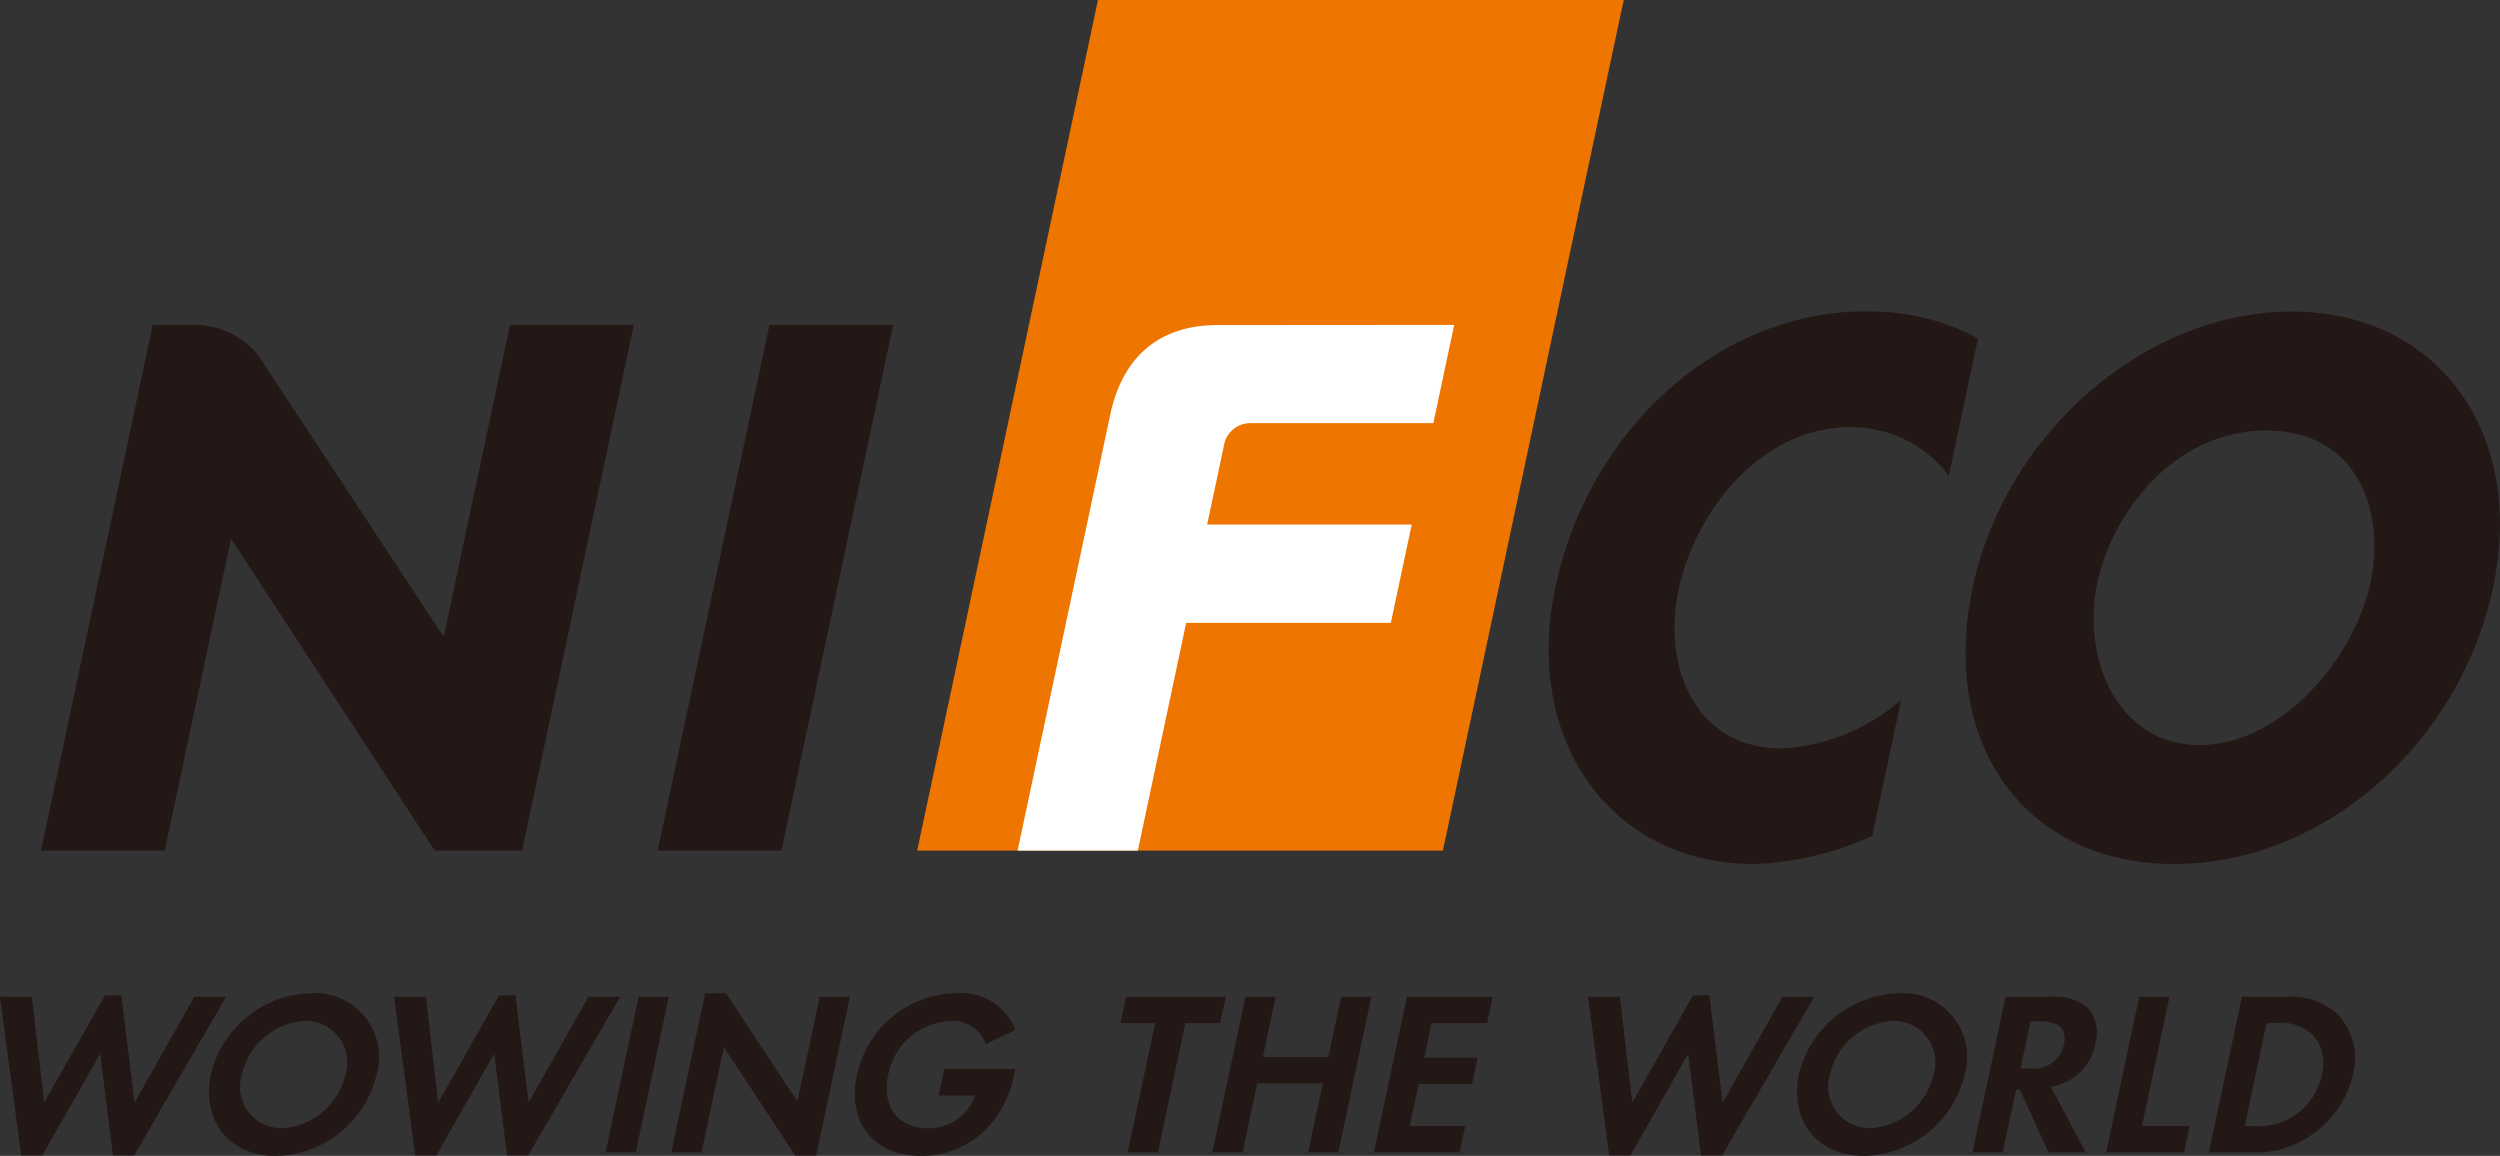 <svg height="69.352" viewBox="0 0 150 69.352" width="150" xmlns="http://www.w3.org/2000/svg"><rect x="0" y="0" width="150" height="69.352" fill="#333333" stroke="none"/><path d="m30.6 19.495-3.978 18.718-10.73-16.284a4.822 4.822 0 0 0 -4.229-2.434h-2.5l-6.7 31.542h7.422l3.977-18.714 12.223 18.714h5.241l6.705-31.542z" fill="#231815"/><path d="m46.166 19.495-6.706 31.542h7.426l6.705-31.542z" fill="#231815"/><path d="m97.422 0h-31.543l-10.848 51.037h31.543z" fill="#ee7500"/><path d="m73.042 19.505c-3.534 0-5.7 1.961-6.425 5.362l-5.563 26.171h7.216l2.9-13.665h12.28l1.254-5.9h-12.275l1-4.707a1.606 1.606 0 0 1 1.635-1.377h10.936l1.252-5.894z" fill="#fff"/><g fill="#231815"><path d="m114.07 42.001-.45.359a11.817 11.817 0 0 1 -6.735 2.543c-5.128 0-7.166-4.837-6.17-9.516 1.005-4.732 4.955-9.757 10.306-9.757a7.348 7.348 0 0 1 5.6 2.53l.3.42 1.758-8.271a13.48 13.48 0 0 0 -6.262-1.617c-8.872-.29-17.16 6.827-19.147 16.816-1.8 9.027 3.459 16.331 11.981 16.331a18.747 18.747 0 0 0 7.084-1.68z"/><path d="m137.495 18.693c-8.755 0-17.159 7.262-19.13 16.534-2.012 9.471 3.182 16.613 12.084 16.613s17.127-7.142 19.141-16.613c1.971-9.272-3.34-16.534-12.095-16.534zm-1.516 7.136c5.39 0 7.187 4.734 6.247 9.157-.936 4.4-5.268 9.718-10.262 9.718s-7.064-5.319-6.127-9.718c.94-4.423 4.75-9.157 10.142-9.157z"/><path d="m2.652 66.16 3.642-6.439h.99l.793 6.439 3.582-6.356h1.911l-5.524 9.52h-1.27l-.766-6.1-3.474 6.1h-1.267l-1.269-9.52h1.911z"/><path d="m22.592 64.481a6.329 6.329 0 0 1 -6.057 4.871c-2.8 0-4.471-2.128-3.873-4.941a6.36 6.36 0 0 1 6.017-4.817 3.825 3.825 0 0 1 3.913 4.887zm-8.064-.057a2.482 2.482 0 0 0 2.417 3.262 4.116 4.116 0 0 0 3.78-3.219 2.473 2.473 0 0 0 -2.428-3.207 4.1 4.1 0 0 0 -3.769 3.164z"/><path d="m26.295 66.16 3.642-6.439h.99l.793 6.439 3.583-6.356h1.911l-5.525 9.52h-1.268l-.767-6.1-3.474 6.1h-1.268l-1.269-9.52h1.911z"/><path d="m38.145 69.142h-1.813l1.985-9.338h1.813z"/><path d="m42.308 59.595h1.255l4.283 6.5 1.335-6.286h1.814l-2.025 9.52h-1.255l-4.282-6.5-1.342 6.313h-1.813z"/><path d="m60.911 64.144a6.745 6.745 0 0 1 -1.142 2.884 5.451 5.451 0 0 1 -4.5 2.324c-2.844 0-4.452-2.016-3.854-4.831a6.176 6.176 0 0 1 5.97-4.927 3.464 3.464 0 0 1 3.536 2.2l-1.772.855a2.082 2.082 0 0 0 -2.132-1.386 3.971 3.971 0 0 0 -3.734 3.262c-.389 1.833.608 3.177 2.365 3.177a2.949 2.949 0 0 0 2.86-1.974h-2.189l.336-1.582h4.254z"/><path d="m67.66 69.142 1.649-7.756h-2.078l.336-1.583h5.984l-.337 1.583h-2.091l-1.649 7.756z"/><path d="m79.7 63.416.767-3.612h1.814l-1.981 9.338h-1.813l.88-4.144h-3.933l-.88 4.144h-1.813l1.985-9.338h1.813l-.768 3.612z"/><path d="m85.893 61.386-.44 2.073h3.208l-.335 1.581h-3.207l-.536 2.521h3.332l-.337 1.581h-5.146l1.986-9.338h5.146l-.336 1.583h-3.335z"/><path d="m97.935 66.16 3.642-6.439h.99l.793 6.439 3.583-6.356h1.91l-5.525 9.52h-1.268l-.767-6.1-3.472 6.1h-1.27l-1.268-9.52h1.911z"/><path d="m117.875 64.481a6.33 6.33 0 0 1 -6.057 4.871c-2.8 0-4.471-2.128-3.873-4.941a6.359 6.359 0 0 1 6.017-4.817 3.826 3.826 0 0 1 3.913 4.887zm-8.064-.057a2.483 2.483 0 0 0 2.417 3.262 4.115 4.115 0 0 0 3.78-3.219 2.474 2.474 0 0 0 -2.428-3.207 4.1 4.1 0 0 0 -3.769 3.164z"/><path d="m125.142 69.142h-2.232l-1.71-3.752h-.237l-.8 3.752h-1.813l1.985-9.338h2.692a3.2 3.2 0 0 1 2.245.658 2.311 2.311 0 0 1 .46 2.1 3.221 3.221 0 0 1 -2.682 2.646zm-3.378-5.039a1.847 1.847 0 0 0 2.074-1.427c.2-.922-.288-1.4-1.445-1.4h-.558l-.6 2.829z"/><path d="m128.519 67.56h2.858l-.336 1.582h-4.671l1.984-9.338h1.814z"/><path d="m134.517 59.804h2.664a4.149 4.149 0 0 1 3.1 1.079 3.82 3.82 0 0 1 .9 3.584 6 6 0 0 1 -2.452 3.6 5.7 5.7 0 0 1 -3.548 1.078h-2.65zm.653 7.756a3.863 3.863 0 0 0 4.144-3.093 2.573 2.573 0 0 0 -.51-2.324 2.779 2.779 0 0 0 -2.321-.757h-.489l-1.311 6.174z"/></g></svg>